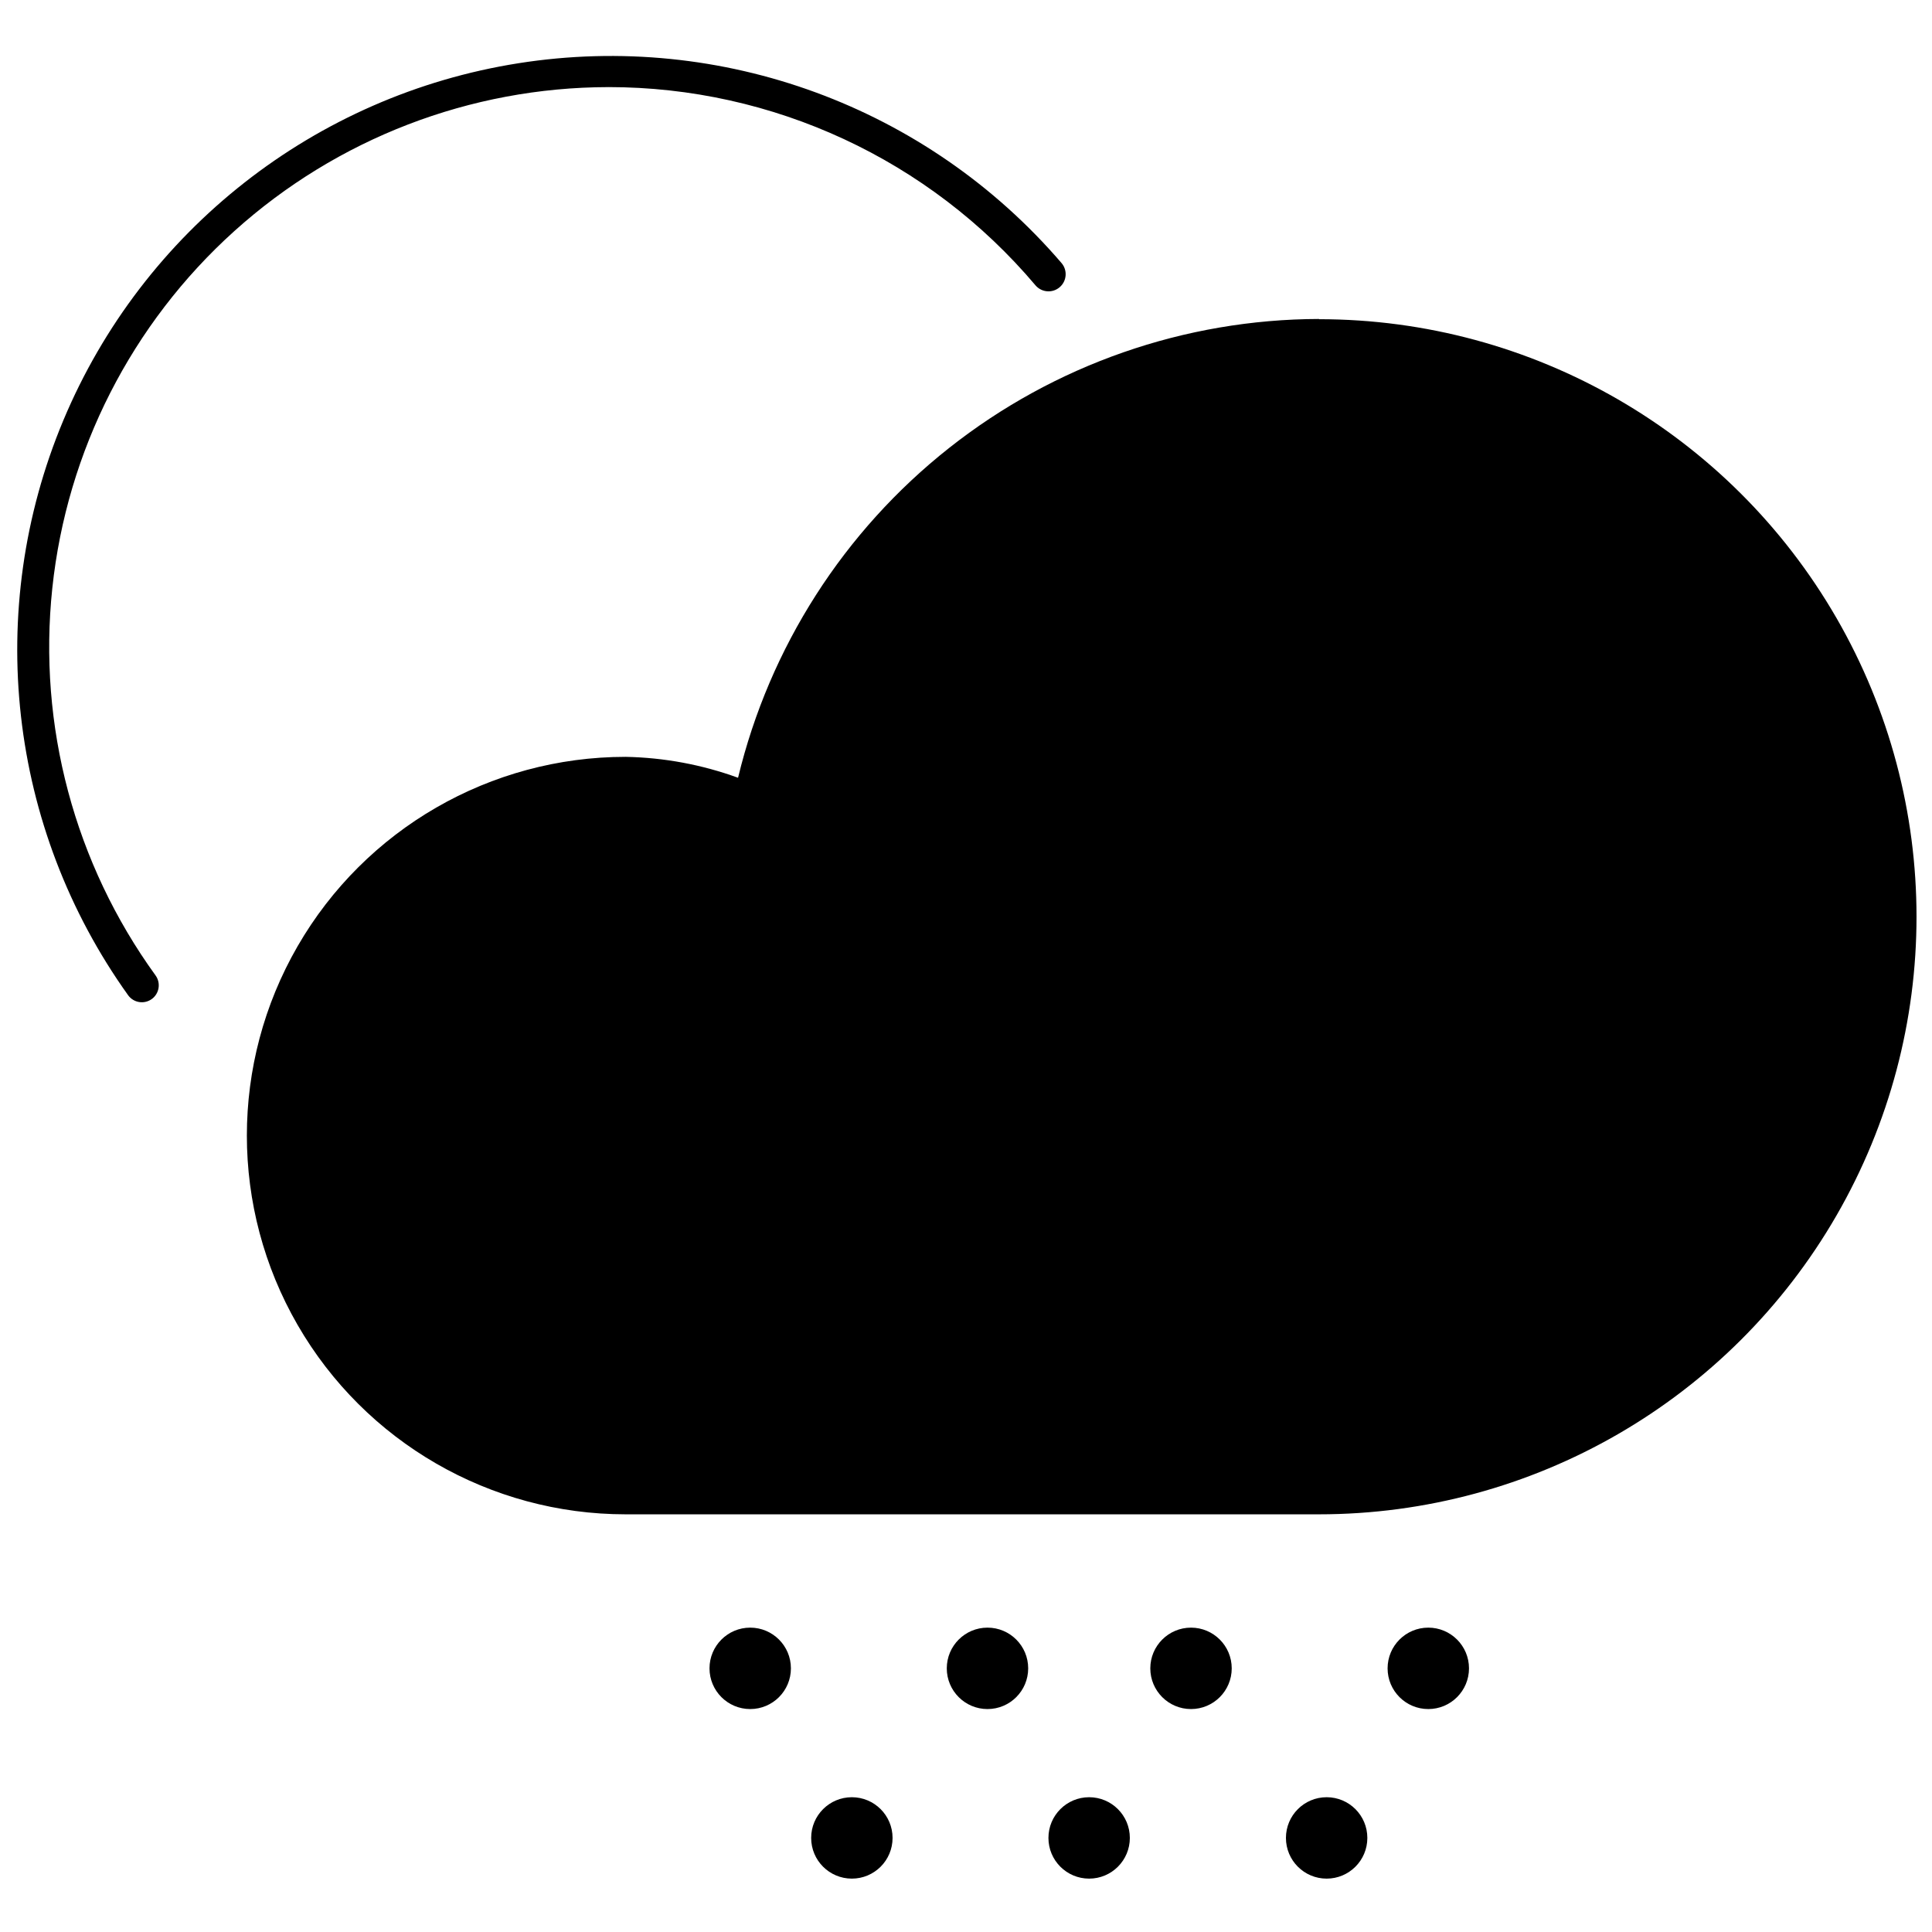 <?xml version="1.0" encoding="UTF-8"?>
<!-- Uploaded to: SVG Repo, www.svgrepo.com, Generator: SVG Repo Mixer Tools -->
<svg width="800px" height="800px" version="1.1" viewBox="144 144 512 512" xmlns="http://www.w3.org/2000/svg">
 <defs>
  <clipPath id="b">
   <path d="m148.09 158h278.91v252h-278.91z"/>
  </clipPath>
  <clipPath id="a">
   <path d="m209 228h442.9v318h-442.9z"/>
  </clipPath>
 </defs>
 <g clip-path="url(#b)">
  <path d="m305.2 167.08c43.648-0.012 85.078 19.219 113.24 52.566 1.645 1.895 4.516 2.094 6.406 0.449 1.895-1.648 2.094-4.516 0.449-6.41-35.543-41.398-89.996-61.426-143.89-52.93-53.895 8.5-99.543 44.312-120.62 94.641-21.078 50.324-14.582 107.98 17.168 152.35 1.449 2.008 4.25 2.461 6.258 1.016 2.008-1.449 2.461-4.254 1.016-6.262-21.473-29.66-31.219-66.211-27.367-102.62 3.852-36.41 21.027-70.117 48.227-94.629 27.199-24.516 62.5-38.109 99.117-38.168z"/>
 </g>
 <g clip-path="url(#a)">
  <path d="m493.54 228.53c-35.574 0.09-70.082 12.125-98 34.172-27.914 22.047-47.617 52.832-55.949 87.414-9.562-3.481-19.629-5.352-29.801-5.543-35.859 0-68.992 19.129-86.922 50.184-17.93 31.055-17.93 69.312 0 100.37 17.93 31.055 51.062 50.184 86.922 50.184h183.75c56.578 0 108.86-30.18 137.14-79.18 28.289-48.996 28.289-109.36 0-158.36s-80.566-79.18-137.14-79.18z"/>
 </g>
 <path d="m353.6 586.13c0 5.957-4.828 10.789-10.785 10.789-5.961 0-10.789-4.832-10.789-10.789 0-5.957 4.828-10.789 10.789-10.789 5.957 0 10.785 4.832 10.785 10.789"/>
 <path d="m416.48 586.13c0 5.957-4.828 10.789-10.785 10.789-5.957 0-10.789-4.832-10.789-10.789 0-5.957 4.832-10.789 10.789-10.789 5.957 0 10.785 4.832 10.785 10.789"/>
 <path d="m470.42 586.13c0 5.957-4.832 10.789-10.789 10.789-5.957 0-10.789-4.832-10.789-10.789 0-5.957 4.832-10.789 10.789-10.789 5.957 0 10.789 4.832 10.789 10.789"/>
 <path d="m533.3 586.13c0 5.957-4.828 10.789-10.789 10.789-5.957 0-10.785-4.832-10.785-10.789 0-5.957 4.828-10.789 10.785-10.789 5.961 0 10.789 4.832 10.789 10.789"/>
 <path d="m506.36 631.07c0 5.957-4.828 10.785-10.785 10.785-5.961 0-10.789-4.828-10.789-10.785 0-5.961 4.828-10.789 10.789-10.789 5.957 0 10.785 4.828 10.785 10.789"/>
 <path d="m443.42 631.07c0 5.957-4.828 10.785-10.789 10.785-5.957 0-10.785-4.828-10.785-10.785 0-5.961 4.828-10.789 10.785-10.789 5.961 0 10.789 4.828 10.789 10.789"/>
 <path d="m380.54 631.07c0 5.957-4.832 10.785-10.789 10.785s-10.785-4.828-10.785-10.785c0-5.961 4.828-10.789 10.785-10.789s10.789 4.828 10.789 10.789"/>
</svg>